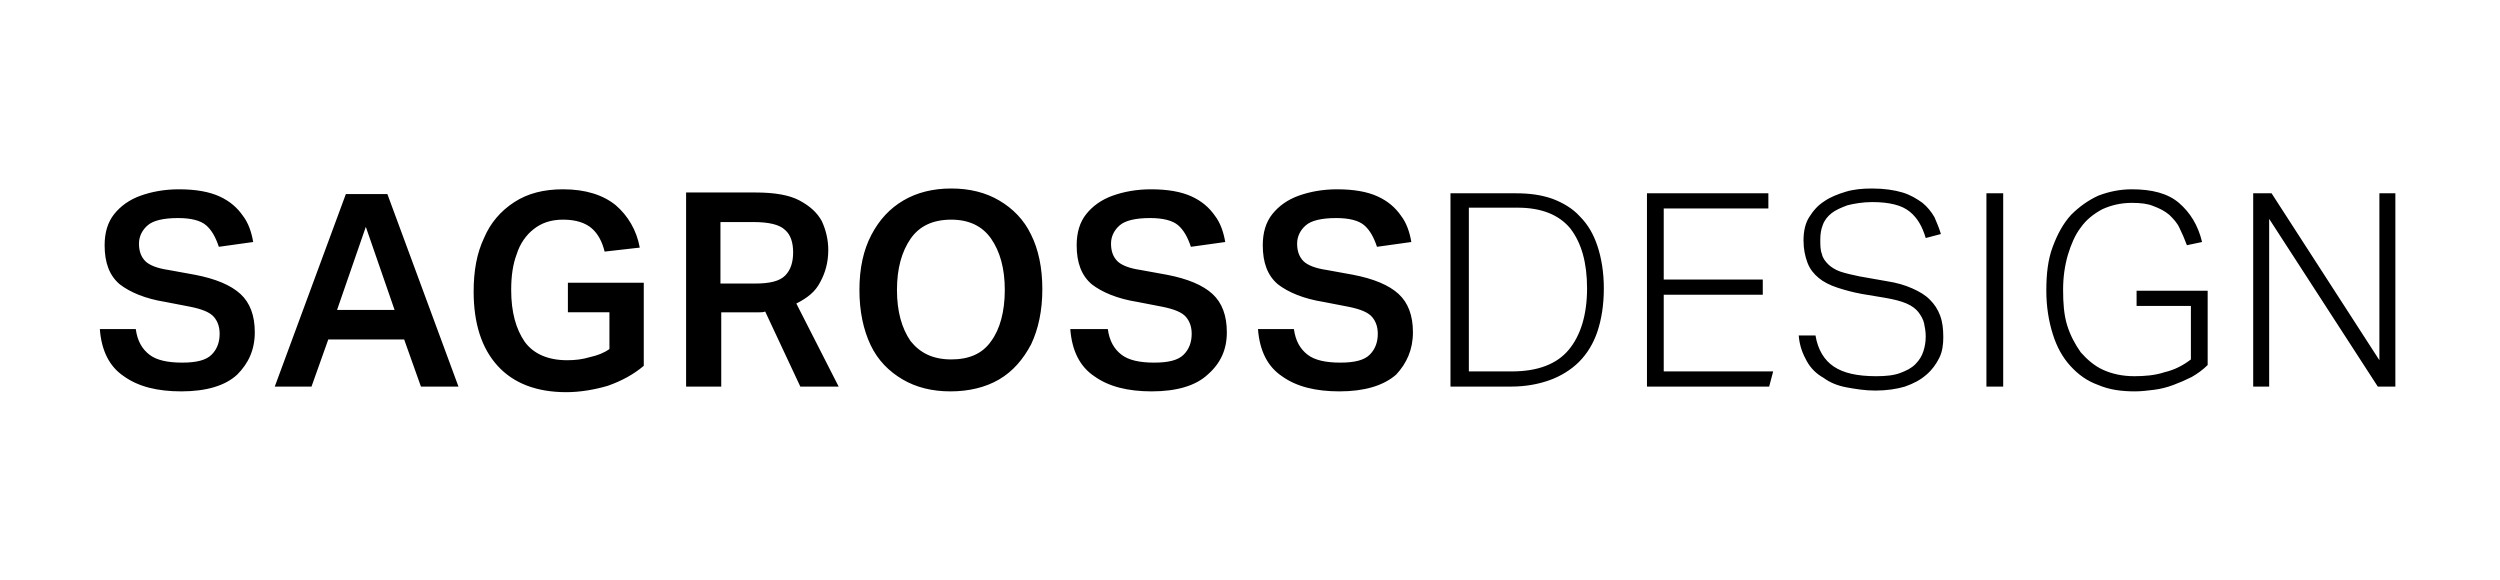 <?xml version="1.0" encoding="utf-8"?>
<!-- Generator: Adobe Illustrator 27.8.1, SVG Export Plug-In . SVG Version: 6.00 Build 0)  -->
<svg version="1.1" id="Ebene_1" xmlns="http://www.w3.org/2000/svg" xmlns:xlink="http://www.w3.org/1999/xlink" x="0px" y="0px"
	 viewBox="0 0 313 72.6" style="enable-background:new 0 0 313 72.6;" xml:space="preserve">
<g>
	<path d="M282.1,48.4h2v-21l13.6,21h2.2V24.2h-2v20.9l-13.5-20.9h-2.3V48.4z M267.4,38.3h6.9V45c-0.9,0.7-2,1.3-3.3,1.6
		c-1.2,0.4-2.5,0.5-3.8,0.5c-1.5,0-2.8-0.3-3.9-0.8c-1.1-0.5-2-1.3-2.8-2.2c-0.7-1-1.3-2.1-1.7-3.4c-0.4-1.3-0.5-2.8-0.5-4.4
		c0-1.6,0.2-3,0.6-4.4c0.4-1.3,0.9-2.5,1.6-3.4c0.7-1,1.6-1.7,2.7-2.3c1.1-0.5,2.3-0.8,3.7-0.8c1.1,0,2,0.1,2.7,0.4
		c0.8,0.3,1.4,0.6,2,1.1c0.5,0.5,1,1,1.3,1.7c0.3,0.6,0.6,1.3,0.9,2.1l1.9-0.4c-0.5-2.1-1.5-3.7-2.9-4.9c-1.4-1.2-3.4-1.7-5.9-1.7
		c-1.5,0-2.9,0.3-4.2,0.8c-1.3,0.6-2.4,1.4-3.4,2.4c-1,1.1-1.7,2.4-2.3,4s-0.8,3.4-0.8,5.5c0,2,0.3,3.8,0.8,5.4
		c0.5,1.6,1.2,2.9,2.2,4c1,1.1,2.1,1.9,3.5,2.4c1.4,0.6,2.9,0.8,4.6,0.8c0.8,0,1.6-0.1,2.4-0.2c0.8-0.1,1.6-0.3,2.4-0.6
		c0.8-0.3,1.5-0.6,2.3-1c0.7-0.4,1.4-0.9,2-1.5v-9.3h-8.9V38.3z M248.7,48.4h2.1V24.2h-2.1V48.4z M225.2,42c0.1,1.3,0.5,2.3,1,3.2
		c0.5,0.9,1.2,1.6,2.1,2.1c0.8,0.6,1.8,1,2.9,1.2c1.1,0.2,2.3,0.4,3.6,0.4c1.4,0,2.7-0.2,3.7-0.5c1.1-0.4,1.9-0.8,2.7-1.5
		c0.7-0.6,1.2-1.3,1.6-2.1c0.4-0.8,0.5-1.7,0.5-2.6c0-1-0.1-1.9-0.4-2.7c-0.3-0.8-0.7-1.4-1.3-2c-0.6-0.6-1.3-1-2.2-1.4
		c-0.9-0.4-1.9-0.7-3.2-0.9l-3.4-0.6c-1-0.2-1.8-0.4-2.4-0.6c-0.6-0.2-1.2-0.6-1.5-0.9c-0.4-0.4-0.7-0.8-0.8-1.3
		c-0.2-0.5-0.2-1.1-0.2-1.8c0-0.7,0.1-1.3,0.3-1.8c0.2-0.6,0.6-1.1,1.1-1.5c0.5-0.4,1.2-0.7,2-1c0.8-0.2,1.9-0.4,3.1-0.4
		c1.1,0,2,0.1,2.8,0.3c0.8,0.2,1.4,0.5,1.9,0.9c0.5,0.4,0.9,0.9,1.2,1.4s0.6,1.2,0.8,1.9l1.9-0.5c-0.2-0.7-0.5-1.4-0.8-2.1
		c-0.4-0.7-0.9-1.3-1.5-1.8c-0.7-0.5-1.5-1-2.5-1.3c-1-0.3-2.3-0.5-3.8-0.5c-1.2,0-2.3,0.1-3.3,0.4c-1,0.3-2,0.7-2.7,1.2
		c-0.8,0.5-1.4,1.2-1.9,2c-0.5,0.8-0.7,1.8-0.7,2.9c0,1.1,0.2,2,0.5,2.8c0.3,0.8,0.8,1.4,1.4,1.9c0.6,0.5,1.4,0.9,2.3,1.2
		c0.9,0.3,2,0.6,3.1,0.8l3,0.5c1.1,0.2,1.9,0.4,2.6,0.7c0.7,0.3,1.2,0.7,1.5,1.1c0.3,0.4,0.6,0.9,0.7,1.4c0.1,0.5,0.2,1,0.2,1.6
		c0,0.7-0.1,1.3-0.3,1.9c-0.2,0.6-0.5,1.1-1,1.6c-0.5,0.5-1.1,0.8-1.9,1.1c-0.8,0.3-1.8,0.4-3,0.4c-2.4,0-4.1-0.4-5.3-1.2
		c-1.2-0.8-2-2.1-2.3-3.9H225.2z M206.2,48.4h15.3l0.5-1.9h-13.7v-9.6h12.4v-1.9h-12.4v-8.9h13.1v-1.9h-15.2V48.4z M183.9,46.5V26
		h6.1c3,0,5.2,0.9,6.6,2.6c1.4,1.8,2.1,4.3,2.1,7.5c0,3.3-0.8,5.9-2.3,7.7c-1.5,1.8-3.9,2.7-7.1,2.7H183.9z M181.8,48.4h7.4
		c1.8,0,3.4-0.3,4.8-0.8c1.4-0.5,2.7-1.3,3.7-2.3c1-1,1.8-2.3,2.3-3.8c0.5-1.5,0.8-3.3,0.8-5.4c0-2-0.3-3.8-0.8-5.3
		c-0.5-1.5-1.2-2.7-2.2-3.7c-0.9-1-2.1-1.7-3.4-2.2c-1.4-0.5-2.9-0.7-4.6-0.7h-8.2V48.4z M176.9,41.6c0-2.1-0.6-3.7-1.8-4.8
		c-1.2-1.1-3.1-1.9-5.7-2.4l-3.3-0.6c-1.4-0.2-2.4-0.6-2.9-1.1c-0.5-0.5-0.8-1.2-0.8-2.2c0-0.9,0.4-1.7,1.1-2.3s2-0.9,3.8-0.9
		c1.6,0,2.8,0.3,3.5,0.9c0.7,0.6,1.2,1.5,1.6,2.7l4.3-0.6c-0.2-1.2-0.6-2.4-1.3-3.3c-0.7-1-1.6-1.8-2.9-2.4c-1.3-0.6-3-0.9-5.1-0.9
		c-1.8,0-3.4,0.3-4.8,0.8c-1.4,0.5-2.5,1.3-3.3,2.3c-0.8,1-1.2,2.3-1.2,3.9c0,2.2,0.6,3.8,1.9,4.9c1.3,1,3.2,1.8,5.7,2.2l3.1,0.6
		c1.5,0.3,2.5,0.7,3,1.3c0.5,0.6,0.7,1.3,0.7,2.1c0,1-0.3,1.9-1,2.6c-0.7,0.7-1.9,1-3.7,1c-1.8,0-3.2-0.3-4.1-1
		c-0.9-0.7-1.5-1.7-1.7-3.2h-4.5c0.2,2.7,1.2,4.7,3,5.9c1.8,1.3,4.2,1.9,7.2,1.9c3.1,0,5.5-0.7,7.1-2.1
		C176.1,45.5,176.9,43.8,176.9,41.6 M153.6,41.6c0-2.1-0.6-3.7-1.8-4.8c-1.2-1.1-3.1-1.9-5.7-2.4l-3.3-0.6c-1.4-0.2-2.4-0.6-2.9-1.1
		c-0.5-0.5-0.8-1.2-0.8-2.2c0-0.9,0.4-1.7,1.1-2.3c0.7-0.6,2-0.9,3.8-0.9c1.6,0,2.8,0.3,3.5,0.9c0.7,0.6,1.2,1.5,1.6,2.7l4.3-0.6
		c-0.2-1.2-0.6-2.4-1.3-3.3c-0.7-1-1.6-1.8-2.9-2.4c-1.3-0.6-3-0.9-5.1-0.9c-1.8,0-3.4,0.3-4.8,0.8c-1.4,0.5-2.5,1.3-3.3,2.3
		c-0.8,1-1.2,2.3-1.2,3.9c0,2.2,0.6,3.8,1.9,4.9c1.3,1,3.2,1.8,5.7,2.2l3.1,0.6c1.5,0.3,2.5,0.7,3,1.3c0.5,0.6,0.7,1.3,0.7,2.1
		c0,1-0.3,1.9-1,2.6c-0.7,0.7-1.9,1-3.7,1c-1.8,0-3.2-0.3-4.1-1s-1.5-1.7-1.7-3.2H134c0.2,2.7,1.2,4.7,3,5.9
		c1.8,1.3,4.2,1.9,7.2,1.9c3.1,0,5.5-0.7,7-2.1C152.8,45.5,153.6,43.8,153.6,41.6 M124.1,29.9c1.1,1.6,1.7,3.7,1.7,6.4
		c0,2.7-0.6,4.9-1.7,6.4c-1.1,1.6-2.8,2.3-5,2.3c-2.3,0-3.9-0.8-5.1-2.3c-1.1-1.6-1.7-3.7-1.7-6.4c0-2.7,0.6-4.8,1.7-6.4
		c1.1-1.6,2.8-2.4,5.1-2.4C121.3,27.5,123,28.3,124.1,29.9 M107.6,36.3c0,2.7,0.5,5,1.4,6.9c0.9,1.9,2.3,3.3,4,4.3
		c1.7,1,3.7,1.5,6,1.5c2.3,0,4.4-0.5,6.1-1.5c1.7-1,3-2.5,4-4.4c0.9-1.9,1.4-4.2,1.4-6.9c0-2.7-0.5-5-1.4-6.8
		c-0.9-1.9-2.3-3.3-4-4.3c-1.7-1-3.7-1.5-6-1.5c-2.3,0-4.3,0.5-6,1.5c-1.7,1-3,2.4-4,4.3C108.1,31.3,107.6,33.6,107.6,36.3
		 M90.2,35.5v-7.7h4.1c1.9,0,3.3,0.3,4,1c0.7,0.6,1,1.6,1,2.8c0,1.2-0.3,2.2-1,2.9c-0.7,0.7-1.9,1-3.8,1H90.2z M85.9,48.4h4.4v-9.3
		h4.1c0.2,0,0.4,0,0.7,0c0.2,0,0.5,0,0.7-0.1l4.4,9.4h4.8L99.7,38c1.4-0.7,2.4-1.5,3-2.7c0.6-1.1,1-2.4,1-4c0-1.3-0.3-2.5-0.8-3.6
		c-0.6-1.1-1.5-1.9-2.8-2.6c-1.3-0.7-3.2-1-5.5-1h-8.7V48.4z M80.5,35.4h-9.4v3.7h5.2v4.6c-0.7,0.5-1.5,0.8-2.4,1
		C72.9,45,72,45.1,71,45.1c-2.4,0-4.2-0.8-5.3-2.3c-1.1-1.6-1.7-3.7-1.7-6.5c0-1.7,0.2-3.2,0.7-4.5c0.4-1.3,1.2-2.4,2.1-3.1
		c1-0.8,2.2-1.2,3.7-1.2c1.6,0,2.8,0.4,3.6,1.1s1.3,1.7,1.6,2.9l4.4-0.5c-0.4-2.2-1.5-4-3-5.3c-1.6-1.3-3.8-2-6.6-2
		c-2.4,0-4.4,0.5-6.1,1.6c-1.7,1.1-3,2.6-3.8,4.5c-0.9,1.9-1.3,4.1-1.3,6.7c0,4,1,7.1,3,9.3c2,2.2,4.9,3.3,8.6,3.3
		c1.7,0,3.5-0.3,5.2-0.8c1.7-0.6,3.2-1.4,4.5-2.5V35.4z M42.2,38.8l3.6-10.4l3.6,10.4H42.2z M34.4,48.4h4.6l2.1-5.9h9.5l2.1,5.9h4.7
		l-8.9-24.1h-5.2L34.4,48.4z M31.9,41.6c0-2.1-0.6-3.7-1.8-4.8c-1.2-1.1-3.1-1.9-5.7-2.4l-3.3-0.6c-1.4-0.2-2.4-0.6-2.9-1.1
		c-0.5-0.5-0.8-1.2-0.8-2.2c0-0.9,0.4-1.7,1.1-2.3c0.7-0.6,2-0.9,3.8-0.9c1.6,0,2.8,0.3,3.5,0.9c0.7,0.6,1.2,1.5,1.6,2.7l4.3-0.6
		c-0.2-1.2-0.6-2.4-1.3-3.3c-0.7-1-1.6-1.8-2.9-2.4c-1.3-0.6-3-0.9-5.1-0.9c-1.8,0-3.4,0.3-4.8,0.8c-1.4,0.5-2.5,1.3-3.3,2.3
		c-0.8,1-1.2,2.3-1.2,3.9c0,2.2,0.6,3.8,1.9,4.9c1.3,1,3.2,1.8,5.7,2.2l3.1,0.6c1.5,0.3,2.5,0.7,3,1.3c0.5,0.6,0.7,1.3,0.7,2.1
		c0,1-0.3,1.9-1,2.6c-0.7,0.7-1.9,1-3.7,1c-1.8,0-3.2-0.3-4.1-1s-1.5-1.7-1.7-3.2h-4.5c0.2,2.7,1.2,4.7,3,5.9
		c1.8,1.3,4.2,1.9,7.2,1.9c3.1,0,5.5-0.7,7-2.1C31.1,45.5,31.9,43.8,31.9,41.6"/>
</g>
</svg>
